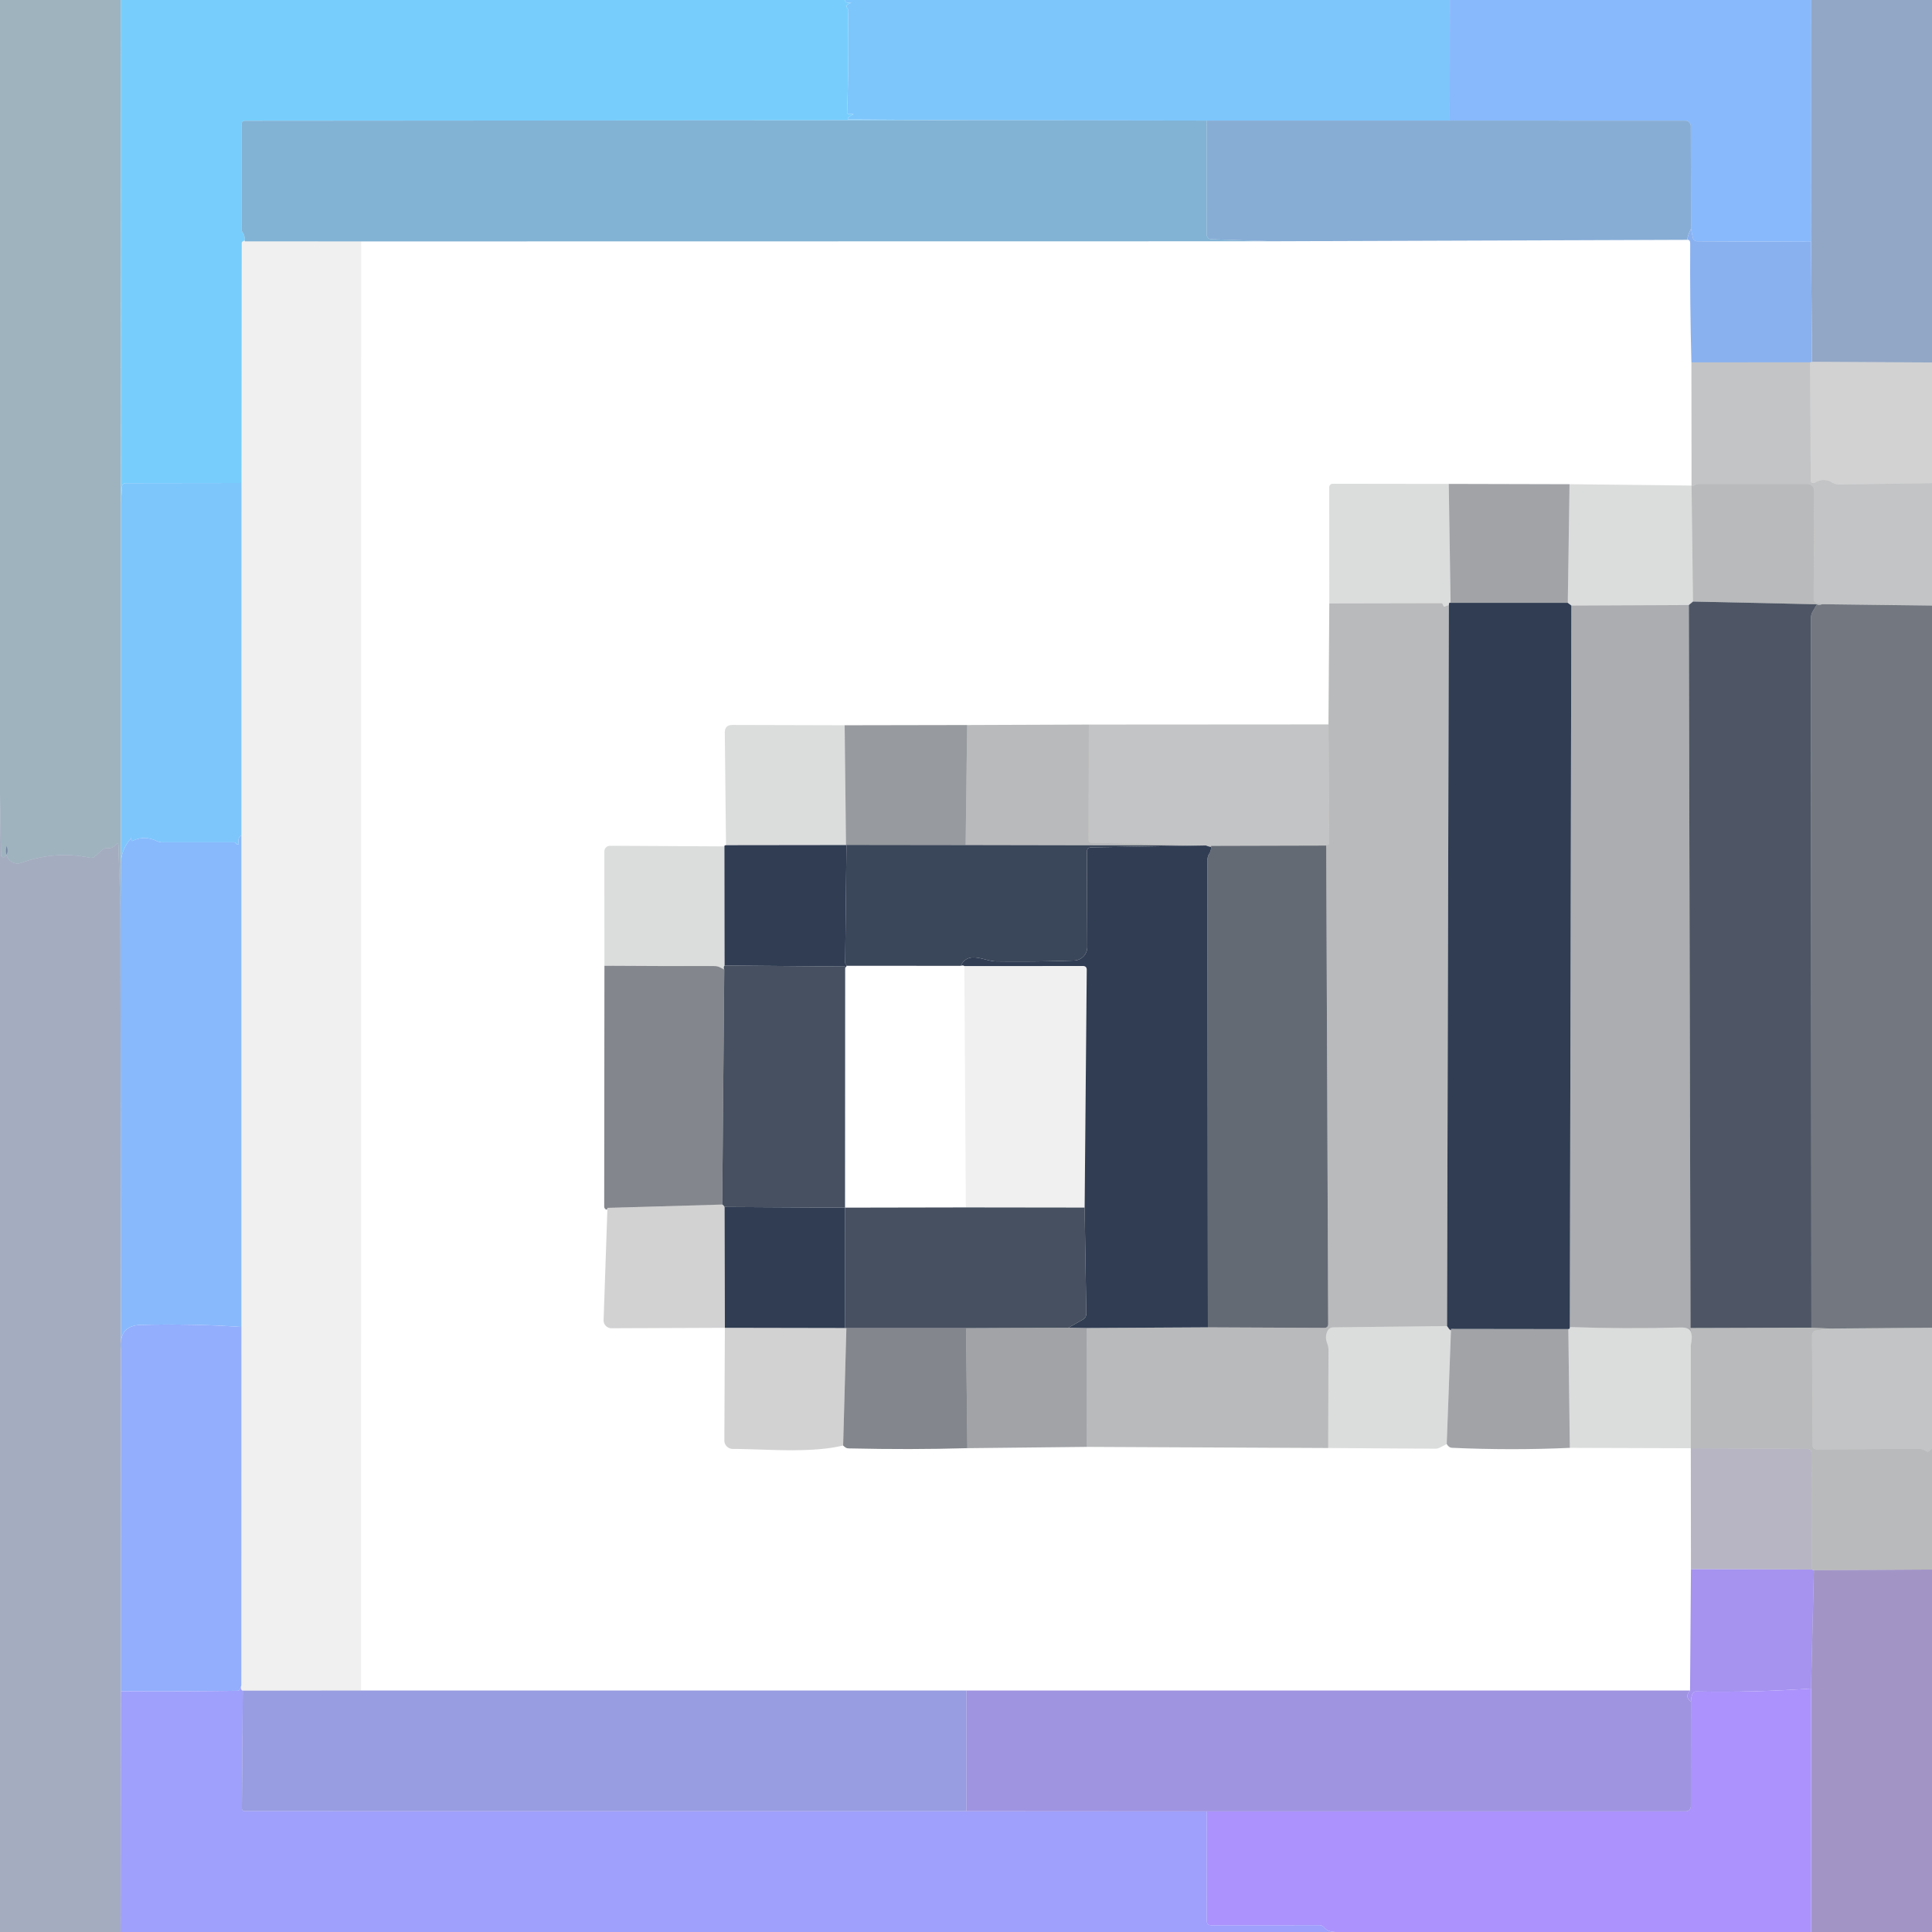 <svg viewBox="0.00 0.00 256.00 256.00" version="1.1" xmlns="http://www.w3.org/2000/svg">
<path d="M 0.00 0.00
  L 15.99 0.00
  L 16.02 66.71
  L 16.02 114.71
  L 15.96 120.32
  L 15.69 112.08
  Q 15.68 111.55 15.32 111.95
  Q 14.87 112.44 14.26 112.39
  Q 13.81 112.36 13.48 112.67
  L 12.64 113.44
  Q 12.31 113.73 11.88 113.65
  Q 7.27 112.71 2.83 114.33
  A 1.51 1.50 72.5 0 1 0.87 113.31
  Q 0.72 112.76 0.87 112.11
  Q 1.20 112.97 0.65 113.51
  A 0.31 0.31 0.0 0 1 0.13 113.29
  L 0.00 105.24
  L 0.00 0.00
  Z" fill-opacity="0.490" fill="#3b647d"></path>
<path d="M 15.99 0.00
  L 112.00 0.00
  Q 111.92 0.39 112.72 0.38
  Q 112.86 0.38 112.73 0.41
  Q 112.42 0.48 112.25 0.66
  A 0.26 0.26 0.0 0 0 112.23 1.01
  Q 112.36 1.15 112.36 1.25
  Q 112.49 8.05 112.25 14.86
  Q 112.24 15.11 112.50 15.11
  L 112.98 15.12
  Q 113.18 15.12 112.99 15.20
  Q 112.70 15.31 112.46 15.55
  Q 112.18 15.83 112.57 15.83
  L 127.97 15.93
  L 32.52 16.00
  Q 32.01 16.00 32.01 16.51
  L 32.00 30.30
  A 0.87 0.83 -64.2 0 0 32.16 30.80
  Q 32.47 31.24 32.44 31.98
  Q 32.47 31.81 32.20 31.96
  Q 32.03 32.06 32.03 32.26
  L 32.00 64.00
  L 16.71 64.02
  Q 16.18 64.02 16.15 64.55
  L 16.02 66.71
  L 15.99 0.00
  Z" fill-opacity="0.988" fill="#75cdfc"></path>
<path d="M 112.00 0.00
  L 192.11 0.00
  L 192.10 15.98
  L 159.91 15.98
  L 127.97 15.93
  L 112.57 15.83
  Q 112.18 15.83 112.46 15.55
  Q 112.70 15.31 112.99 15.20
  Q 113.18 15.12 112.98 15.12
  L 112.50 15.11
  Q 112.24 15.11 112.25 14.86
  Q 112.49 8.05 112.36 1.25
  Q 112.36 1.15 112.23 1.01
  A 0.26 0.26 0.0 0 1 112.25 0.66
  Q 112.42 0.48 112.73 0.41
  Q 112.86 0.38 112.72 0.38
  Q 111.92 0.39 112.00 0.00
  Z" fill-opacity="0.988" fill="#7cc5fc"></path>
<path d="M 192.11 0.00
  L 240.00 0.00
  L 239.98 32.03
  L 224.92 31.97
  Q 224.40 31.97 224.30 31.46
  L 224.07 30.31
  L 224.04 16.72
  A 0.73 0.73 0.0 0 0 223.31 15.99
  L 192.10 15.98
  L 192.11 0.00
  Z" fill-opacity="0.988" fill="#87b8fc"></path>
<path d="M 240.00 0.00
  L 256.00 0.00
  L 256.00 48.03
  L 240.09 47.94
  L 239.98 32.03
  L 240.00 0.00
  Z" fill-opacity="0.667" fill="#5c7baa"></path>
<path d="M 127.97 15.93
  L 159.91 15.98
  L 159.89 31.08
  A 0.63 0.62 1.0 0 0 160.50 31.70
  L 168.46 31.97
  L 47.86 31.99
  L 32.44 31.98
  Q 32.47 31.24 32.16 30.80
  A 0.87 0.83 -64.2 0 1 32.00 30.30
  L 32.01 16.51
  Q 32.01 16.00 32.52 16.00
  L 127.97 15.93
  Z" fill-opacity="0.792" fill="#629fca"></path>
<path d="M 159.91 15.98
  L 192.10 15.98
  L 223.31 15.99
  A 0.73 0.73 0.0 0 1 224.04 16.72
  L 224.07 30.31
  Q 223.65 31.12 223.56 31.78
  L 168.46 31.97
  L 160.50 31.70
  A 0.63 0.62 1.0 0 1 159.89 31.08
  L 159.91 15.98
  Z" fill-opacity="0.792" fill="#6897ca"></path>
<path d="M 224.07 30.31
  L 224.30 31.46
  Q 224.40 31.97 224.92 31.97
  L 239.98 32.03
  L 240.09 47.94
  L 239.85 48.01
  L 224.12 48.02
  Q 223.91 40.19 223.96 32.25
  Q 223.96 31.73 223.56 31.78
  Q 223.65 31.12 224.07 30.31
  Z" fill-opacity="0.929" fill="#81abed"></path>
<path d="M 32.44 31.98
  L 47.86 31.99
  L 47.84 224.00
  L 32.17 224.02
  Q 31.81 223.95 31.98 223.27
  L 31.99 175.83
  L 31.99 110.71
  L 32.00 64.00
  L 32.03 32.26
  Q 32.03 32.06 32.20 31.96
  Q 32.47 31.81 32.44 31.98
  Z" fill-opacity="0.059" fill="#080b0f"></path>
<path d="M 256.00 48.03
  L 256.00 64.02
  L 243.77 64.19
  Q 243.21 64.20 242.73 63.92
  Q 241.67 63.31 240.59 63.90
  Q 239.93 64.25 239.93 63.50
  L 239.85 48.01
  L 240.09 47.94
  L 256.00 48.03
  Z" fill-opacity="0.180" fill="#090b0f"></path>
<path d="M 224.12 48.02
  L 239.85 48.01
  L 239.93 63.50
  Q 239.93 64.25 240.59 63.90
  Q 241.67 63.31 242.73 63.92
  Q 243.21 64.20 243.77 64.19
  L 256.00 64.02
  L 256.00 80.24
  L 241.46 80.06
  L 240.83 79.94
  Q 240.32 79.83 240.32 79.31
  L 240.38 65.00
  A 0.88 0.87 -0.0 0 0 239.50 64.13
  L 225.02 64.13
  Q 224.79 64.13 224.60 64.26
  Q 224.39 64.41 224.14 64.34
  L 224.12 48.02
  Z" fill-opacity="0.243" fill="#0c0f14"></path>
<path d="M 32.00 64.00
  L 31.99 110.71
  Q 31.51 110.85 31.62 111.75
  Q 31.65 111.92 31.47 111.89
  Q 31.35 111.87 31.26 111.75
  Q 31.17 111.61 31.00 111.61
  L 21.54 111.61
  Q 21.14 111.61 20.77 111.44
  Q 19.11 110.66 17.53 111.43
  A 0.08 0.08 0.0 0 1 17.43 111.39
  Q 17.35 111.24 17.41 111.05
  Q 17.43 111.01 17.40 111.04
  Q 15.96 112.64 16.02 114.71
  L 16.02 66.71
  L 16.15 64.55
  Q 16.18 64.02 16.71 64.02
  L 32.00 64.00
  Z" fill-opacity="0.988" fill="#7cc5fc"></path>
<path d="M 191.97 64.12
  L 192.21 79.88
  Q 191.98 79.75 191.98 80.21
  Q 191.71 80.23 191.52 80.36
  A 0.18 0.17 59.6 0 1 191.27 80.29
  Q 191.20 80.15 191.13 80.01
  Q 191.09 79.93 191.00 79.93
  L 176.14 79.96
  L 176.13 64.57
  A 0.47 0.46 90.0 0 1 176.59 64.10
  L 191.97 64.12
  Z" fill-opacity="0.141" fill="#07080c"></path>
<path d="M 207.97 64.16
  L 207.74 79.88
  L 192.21 79.88
  L 191.97 64.12
  L 207.97 64.16
  Z" fill-opacity="0.396" fill="#131821"></path>
<path d="M 224.14 64.34
  L 224.33 79.71
  L 223.78 80.17
  L 208.21 80.24
  L 207.74 79.88
  L 207.97 64.16
  L 224.14 64.34
  Z" fill-opacity="0.141" fill="#07080c"></path>
<path d="M 241.46 80.06
  Q 240.94 80.26 240.76 80.07
  L 224.33 79.71
  L 224.14 64.34
  Q 224.39 64.41 224.60 64.26
  Q 224.79 64.13 225.02 64.13
  L 239.50 64.13
  A 0.88 0.87 0.0 0 1 240.38 65.00
  L 240.32 79.31
  Q 240.32 79.83 240.83 79.94
  L 241.46 80.06
  Z" fill-opacity="0.290" fill="#0e1218"></path>
<path d="M 191.98 80.21
  L 191.74 175.71
  L 176.66 175.88
  A 0.83 0.83 0.0 0 0 175.92 176.33
  Q 175.51 177.10 175.86 178.00
  Q 176.04 178.48 176.03 178.99
  L 175.99 191.87
  L 144.02 191.72
  L 144.01 175.97
  L 160.05 175.88
  L 175.47 175.95
  Q 175.99 175.95 175.99 175.43
  L 175.73 112.04
  Q 175.84 111.99 175.97 111.94
  Q 176.13 111.88 176.13 111.70
  L 176.03 95.99
  L 176.14 79.96
  L 191.00 79.93
  Q 191.09 79.93 191.13 80.01
  Q 191.20 80.15 191.27 80.29
  A 0.18 0.17 59.6 0 0 191.52 80.36
  Q 191.71 80.23 191.98 80.21
  Z" fill-opacity="0.290" fill="#0e1218"></path>
<path d="M 192.21 79.88
  L 207.74 79.88
  L 208.21 80.24
  L 208.01 175.84
  Q 208.03 176.11 207.81 176.11
  L 192.27 176.09
  Q 192.32 176.58 191.74 175.71
  L 191.98 80.21
  Q 191.98 79.75 192.21 79.88
  Z" fill-opacity="0.988" fill="#2e3b51"></path>
<path d="M 224.33 79.71
  L 240.76 80.07
  L 240.22 80.98
  Q 239.96 81.40 239.96 81.89
  L 240.02 175.92
  L 224.00 175.97
  L 223.78 80.17
  L 224.33 79.71
  Z" fill-opacity="0.816" fill="#273043"></path>
<path d="M 223.78 80.17
  L 224.00 175.97
  Q 224.34 177.07 224.04 178.24
  Q 224.29 177.09 224.04 176.47
  Q 223.80 175.87 222.69 175.90
  Q 215.39 176.10 208.01 175.84
  L 208.21 80.24
  L 223.78 80.17
  Z" fill-opacity="0.349" fill="#11151d"></path>
<path d="M 241.46 80.06
  L 256.00 80.24
  L 256.00 175.93
  L 242.48 176.04
  L 240.02 175.92
  L 239.96 81.89
  Q 239.96 81.40 240.22 80.98
  L 240.76 80.07
  Q 240.94 80.26 241.46 80.06
  Z" fill-opacity="0.620" fill="#1d2533"></path>
<path d="M 111.92 96.10
  L 112.10 111.95
  Q 112.13 111.96 112.16 111.97
  L 96.20 111.99
  L 96.04 97.07
  Q 96.03 96.06 97.04 96.06
  L 111.92 96.10
  Z" fill-opacity="0.141" fill="#07080c"></path>
<path d="M 128.15 96.07
  L 127.95 111.97
  L 112.10 111.95
  L 111.92 96.10
  L 128.15 96.07
  Z" fill-opacity="0.443" fill="#151b25"></path>
<path d="M 144.28 96.01
  L 144.25 111.32
  Q 144.25 111.66 144.60 111.67
  L 159.80 112.03
  L 127.95 111.97
  L 128.15 96.07
  L 144.28 96.01
  Z" fill-opacity="0.290" fill="#0e1218"></path>
<path d="M 144.28 96.01
  L 176.03 95.99
  L 176.13 111.70
  Q 176.13 111.88 175.97 111.94
  Q 175.84 111.99 175.73 112.04
  L 160.50 112.08
  Q 160.64 112.35 159.80 112.03
  L 144.60 111.67
  Q 144.25 111.66 144.25 111.32
  L 144.28 96.01
  Z" fill-opacity="0.243" fill="#0c0f14"></path>
<path d="M 0.00 105.24
  L 0.13 113.29
  A 0.31 0.31 0.0 0 0 0.65 113.51
  Q 1.20 112.97 0.87 112.11
  Q 0.72 112.76 0.87 113.31
  A 1.51 1.50 72.5 0 0 2.83 114.33
  Q 7.27 112.71 11.88 113.65
  Q 12.31 113.73 12.64 113.44
  L 13.48 112.67
  Q 13.81 112.36 14.26 112.39
  Q 14.87 112.44 15.32 111.95
  Q 15.68 111.55 15.69 112.08
  L 15.96 120.32
  L 16.02 178.71
  L 16.01 224.09
  L 15.98 256.00
  L 0.00 256.00
  L 0.00 105.24
  Z" fill-opacity="0.490" fill="#46577d"></path>
<path d="M 31.99 110.71
  L 31.99 175.83
  Q 25.37 175.38 18.64 175.56
  C 16.59 175.62 15.86 176.78 16.02 178.71
  L 15.96 120.32
  L 16.02 114.71
  Q 15.96 112.64 17.40 111.04
  Q 17.43 111.01 17.41 111.05
  Q 17.35 111.24 17.43 111.39
  A 0.08 0.08 0.0 0 0 17.53 111.43
  Q 19.11 110.66 20.77 111.44
  Q 21.14 111.61 21.54 111.61
  L 31.00 111.61
  Q 31.17 111.61 31.26 111.75
  Q 31.35 111.87 31.47 111.89
  Q 31.65 111.92 31.62 111.75
  Q 31.51 110.85 31.99 110.71
  Z" fill-opacity="0.988" fill="#87b8fc"></path>
<path d="M 112.10 111.95
  L 127.95 111.97
  L 159.80 112.03
  L 144.55 112.28
  A 0.54 0.54 0.0 0 0 144.02 112.82
  L 144.07 125.47
  A 1.80 1.80 0.0 0 1 142.33 127.28
  Q 137.05 127.46 131.99 127.39
  C 130.43 127.37 128.30 125.90 127.31 127.98
  L 112.21 127.97
  Q 112.17 127.90 112.12 127.84
  Q 111.99 127.70 111.99 127.59
  L 112.16 111.97
  Q 112.13 111.96 112.10 111.95
  Z" fill-opacity="0.918" fill="#2a374b"></path>
<path d="M 95.99 112.15
  L 96.01 127.94
  Q 95.82 128.17 95.97 128.47
  C 95.47 128.23 95.24 128.01 94.64 128.01
  Q 87.51 128.02 80.09 127.97
  L 80.08 112.83
  A 0.76 0.75 -0.4 0 1 80.84 112.07
  L 95.99 112.15
  Z" fill-opacity="0.141" fill="#07080c"></path>
<path d="M 96.20 111.99
  L 112.16 111.97
  L 111.99 127.59
  Q 111.99 127.70 112.12 127.84
  Q 112.17 127.90 112.21 127.97
  Q 111.84 128.49 111.99 128.07
  L 96.01 127.94
  L 95.99 112.15
  Q 95.95 112.02 96.20 111.99
  Z" fill-opacity="0.988" fill="#2e3b51"></path>
<path d="M 159.80 112.03
  Q 160.64 112.35 160.50 112.08
  Q 160.49 112.70 160.24 113.11
  Q 159.99 113.50 159.99 113.97
  L 160.05 175.88
  L 144.01 175.97
  L 141.58 175.92
  L 143.50 174.84
  Q 143.94 174.58 143.94 174.07
  L 143.72 160.01
  L 144.00 128.53
  Q 144.01 128.00 143.48 128.00
  L 127.78 128.01
  Q 127.61 127.87 127.31 127.98
  C 128.30 125.90 130.43 127.37 131.99 127.39
  Q 137.05 127.46 142.33 127.28
  A 1.80 1.80 0.0 0 0 144.07 125.47
  L 144.02 112.82
  A 0.54 0.54 0.0 0 1 144.55 112.28
  L 159.80 112.03
  Z" fill-opacity="0.988" fill="#2e3b51"></path>
<path d="M 175.73 112.04
  L 175.99 175.43
  Q 175.99 175.95 175.47 175.95
  L 160.05 175.88
  L 159.99 113.97
  Q 159.99 113.50 160.24 113.11
  Q 160.49 112.70 160.50 112.08
  L 175.73 112.04
  Z" fill-opacity="0.698" fill="#212a39"></path>
<path d="M 80.09 127.97
  Q 87.51 128.02 94.64 128.01
  C 95.24 128.01 95.47 128.23 95.97 128.47
  L 95.70 159.61
  L 80.49 160.05
  Q 80.46 160.42 80.22 160.21
  Q 80.06 160.08 80.06 159.88
  L 80.09 127.97
  Z" fill-opacity="0.541" fill="#1a212c"></path>
<path d="M 96.01 127.94
  L 111.99 128.07
  L 111.97 160.02
  L 96.01 159.93
  Q 95.83 159.62 95.70 159.61
  L 95.97 128.47
  Q 95.82 128.17 96.01 127.94
  Z" fill-opacity="0.863" fill="#293447"></path>
<path d="M 127.78 128.01
  L 143.48 128.00
  Q 144.01 128.00 144.00 128.53
  L 143.72 160.01
  L 127.98 159.99
  L 127.78 128.01
  Z" fill-opacity="0.059" fill="#080b0f"></path>
<path d="M 95.70 159.61
  Q 95.83 159.62 96.01 159.93
  L 96.05 175.94
  L 81.03 176.00
  A 1.05 1.04 1.1 0 1 79.98 174.92
  L 80.49 160.05
  L 95.70 159.61
  Z" fill-opacity="0.180" fill="#090b0f"></path>
<path d="M 96.01 159.93
  L 111.97 160.02
  L 111.98 175.97
  L 96.05 175.94
  L 96.01 159.93
  Z" fill-opacity="0.988" fill="#2e3b51"></path>
<path d="M 111.97 160.02
  L 127.98 159.99
  L 143.72 160.01
  L 143.94 174.07
  Q 143.94 174.58 143.50 174.84
  L 141.58 175.92
  L 128.00 175.98
  L 112.15 175.98
  Q 112.07 175.98 111.98 175.97
  L 111.97 160.02
  Z" fill-opacity="0.863" fill="#293447"></path>
<path d="M 31.99 175.83
  L 31.98 223.27
  Q 31.83 224.04 31.50 224.04
  Q 23.81 224.14 16.01 224.09
  L 16.02 178.71
  C 15.86 176.78 16.59 175.62 18.64 175.56
  Q 25.37 175.38 31.99 175.83
  Z" fill-opacity="0.988" fill="#91adfc"></path>
<path d="M 191.74 175.71
  Q 192.32 176.58 192.27 176.09
  L 191.70 191.34
  L 190.77 191.82
  A 1.27 1.22 -56.8 0 1 190.16 191.96
  L 175.99 191.87
  L 176.03 178.99
  Q 176.04 178.48 175.86 178.00
  Q 175.51 177.10 175.92 176.33
  A 0.83 0.83 0.0 0 1 176.66 175.88
  L 191.74 175.71
  Z" fill-opacity="0.141" fill="#07080c"></path>
<path d="M 144.01 175.97
  L 144.02 191.72
  L 128.18 191.89
  L 128.00 175.98
  L 141.58 175.92
  L 144.01 175.97
  Z" fill-opacity="0.396" fill="#131821"></path>
<path d="M 208.01 175.84
  Q 215.39 176.10 222.69 175.90
  Q 223.80 175.87 224.04 176.47
  Q 224.29 177.09 224.04 178.24
  L 224.04 191.90
  L 208.01 191.85
  L 207.81 176.11
  Q 208.03 176.11 208.01 175.84
  Z" fill-opacity="0.141" fill="#07080c"></path>
<path d="M 240.02 175.92
  L 242.48 176.04
  L 240.65 176.30
  A 0.65 0.64 85.9 0 0 240.10 176.94
  L 240.18 191.50
  Q 240.18 192.06 240.75 192.06
  L 254.25 191.97
  Q 254.59 191.97 254.90 192.12
  L 255.27 192.30
  Q 255.54 192.43 255.72 192.19
  Q 255.88 191.99 256.00 191.99
  L 256.00 207.97
  L 240.35 208.06
  L 240.05 207.97
  L 240.03 192.54
  Q 240.03 191.99 239.48 191.99
  L 224.04 191.90
  L 224.04 178.24
  Q 224.34 177.07 224.00 175.97
  L 240.02 175.92
  Z" fill-opacity="0.290" fill="#0e1218"></path>
<path d="M 256.00 175.93
  L 256.00 191.99
  Q 255.88 191.99 255.72 192.19
  Q 255.54 192.43 255.27 192.30
  L 254.90 192.12
  Q 254.59 191.97 254.25 191.97
  L 240.75 192.06
  Q 240.18 192.06 240.18 191.50
  L 240.10 176.94
  A 0.65 0.64 85.9 0 1 240.65 176.30
  L 242.48 176.04
  L 256.00 175.93
  Z" fill-opacity="0.243" fill="#0c0f14"></path>
<path d="M 96.05 175.94
  L 111.98 175.97
  Q 112.07 175.98 112.15 175.98
  L 111.72 191.54
  C 107.28 192.59 101.53 192.00 97.10 191.99
  A 1.12 1.12 0.0 0 1 95.98 190.87
  L 96.05 175.94
  Z" fill-opacity="0.180" fill="#090b0f"></path>
<path d="M 112.15 175.98
  L 128.00 175.98
  L 128.18 191.89
  Q 120.71 192.11 112.46 191.92
  Q 112.22 191.92 112.05 191.81
  Q 111.87 191.70 111.72 191.54
  L 112.15 175.98
  Z" fill-opacity="0.541" fill="#1a212c"></path>
<path d="M 207.81 176.11
  L 208.01 191.85
  Q 200.24 192.20 192.38 191.84
  Q 191.97 191.82 191.70 191.34
  L 192.27 176.09
  L 207.81 176.11
  Z" fill-opacity="0.396" fill="#131821"></path>
<path d="M 240.05 207.97
  L 224.06 207.92
  L 224.04 191.90
  L 239.48 191.99
  Q 240.03 191.99 240.03 192.54
  L 240.05 207.97
  Z" fill-opacity="0.373" fill="#3e395f"></path>
<path d="M 224.06 207.92
  L 240.05 207.97
  L 240.35 208.06
  L 239.97 223.74
  Q 232.33 224.28 224.73 224.13
  Q 224.12 224.12 224.06 225.47
  Q 223.18 224.85 223.94 224.00
  L 224.06 207.92
  Z" fill-opacity="0.929" fill="#9e8bed"></path>
<path d="M 256.00 207.97
  L 256.00 256.00
  L 239.97 256.00
  L 239.97 223.74
  L 240.35 208.06
  L 256.00 207.97
  Z" fill-opacity="0.667" fill="#7461aa"></path>
<path d="M 31.98 223.27
  Q 31.81 223.95 32.17 224.02
  L 32.05 239.64
  A 0.34 0.34 0.0 0 0 32.39 239.98
  L 128.06 239.99
  L 159.92 240.01
  L 159.91 254.52
  Q 159.91 255.11 160.50 255.11
  L 174.79 255.10
  Q 175.24 255.10 175.52 255.45
  Q 175.96 256.00 177.13 256.00
  L 15.98 256.00
  L 16.01 224.09
  Q 23.81 224.14 31.50 224.04
  Q 31.83 224.04 31.98 223.27
  Z" fill-opacity="0.988" fill="#9e9efc"></path>
<path d="M 239.97 223.74
  L 239.97 256.00
  L 177.13 256.00
  Q 175.96 256.00 175.52 255.45
  Q 175.24 255.10 174.79 255.10
  L 160.50 255.11
  Q 159.91 255.11 159.91 254.52
  L 159.92 240.01
  L 223.39 240.01
  A 0.66 0.65 -0.0 0 0 224.05 239.36
  L 224.06 225.47
  Q 224.12 224.12 224.73 224.13
  Q 232.33 224.28 239.97 223.74
  Z" fill-opacity="0.988" fill="#aa91fc"></path>
<path d="M 32.17 224.02
  L 47.84 224.00
  L 128.06 224.00
  L 128.06 239.99
  L 32.39 239.98
  A 0.34 0.34 0.0 0 1 32.05 239.64
  L 32.17 224.02
  Z" fill-opacity="0.855" fill="#878bda"></path>
<path d="M 128.06 224.00
  L 223.94 224.00
  Q 223.18 224.85 224.06 225.47
  L 224.05 239.36
  A 0.66 0.65 0.0 0 1 223.39 240.01
  L 159.92 240.01
  L 128.06 239.99
  L 128.06 224.00
  Z" fill-opacity="0.855" fill="#8f82da"></path>
</svg>
